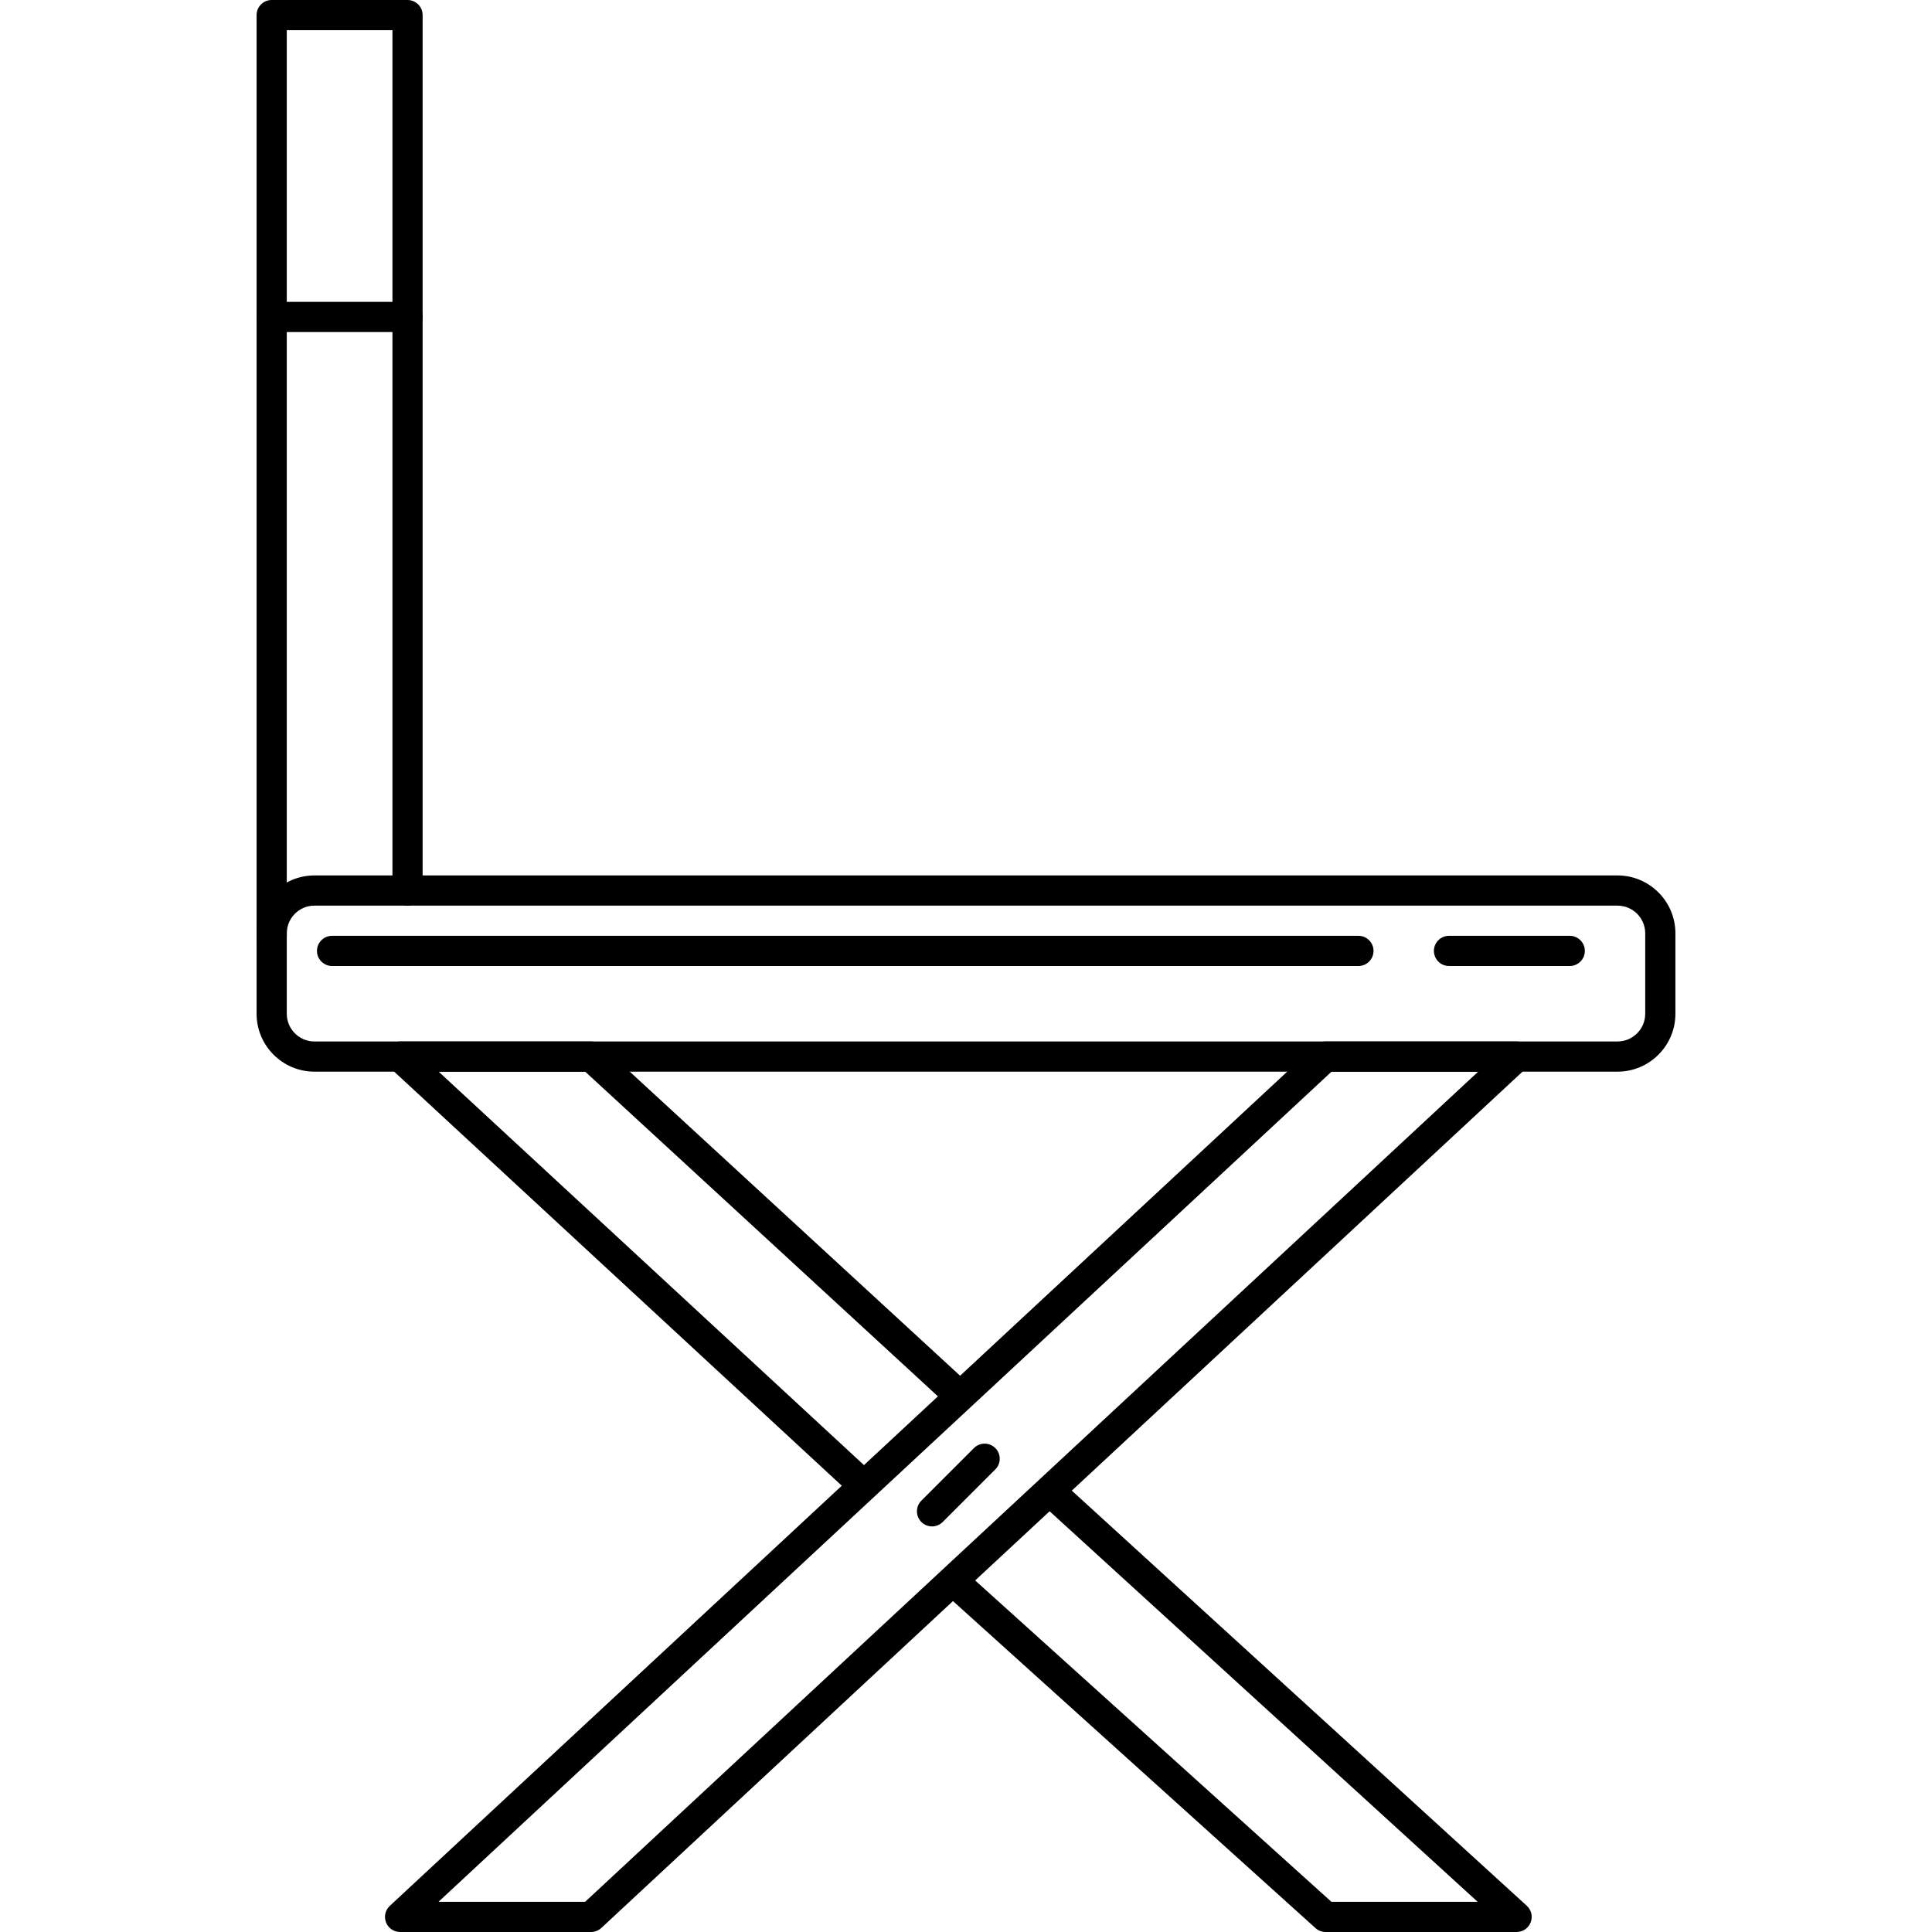<?xml version="1.0" encoding="iso-8859-1"?>
<!-- Uploaded to: SVG Repo, www.svgrepo.com, Generator: SVG Repo Mixer Tools -->
<svg fill="#000000" height="800px" width="800px" version="1.1" id="Layer_1" xmlns="http://www.w3.org/2000/svg" xmlns:xlink="http://www.w3.org/1999/xlink" 
	 viewBox="0 0 512 512" xml:space="preserve">
<g>
	<g>
		<path d="M428.664,232H83.336C74.88,232,68,238.88,68,247.34v21.324C68,277.12,74.88,284,83.336,284h345.328
			c8.456,0,15.336-6.88,15.336-15.34v-21.324C444,238.88,437.12,232,428.664,232z M436,268.664c0,4.044-3.292,7.336-7.336,7.336
			H83.336c-4.044,0-7.336-3.292-7.336-7.34v-21.324c0-4.044,3.292-7.336,7.336-7.336v0.004h345.328c4.044,0,7.336,3.288,7.336,7.336
			V268.664z"/>
	</g>
</g>
<g>
	<g>
		<path d="M405.636,278.536c-0.604-1.532-2.08-2.536-3.724-2.536h-50.608c-1.008,0-1.98,0.384-2.724,1.072l-245.276,228
			c-1.204,1.12-1.604,2.86-1,4.392c0.604,1.532,2.08,2.536,3.724,2.536h50.612c1.008,0,1.98-0.384,2.72-1.072l245.276-228
			C405.84,281.808,406.24,280.068,405.636,278.536z M155.064,504h-38.86l236.668-220h38.86L155.064,504z"/>
	</g>
</g>
<g>
	<g>
		<path d="M404.612,505.044l-122.64-111.896c-1.632-1.488-4.16-1.368-5.652,0.26c-1.488,1.632-1.372,4.164,0.26,5.652L391.592,504
			H352.84l-95.952-86.56c-1.644-1.48-4.172-1.352-5.652,0.292c-1.476,1.644-1.348,4.172,0.292,5.652l97.096,87.588
			c0.736,0.66,1.688,1.028,2.68,1.028h50.612c1.648,0,3.132-1.016,3.732-2.556C406.244,507.904,405.832,506.156,404.612,505.044z"/>
	</g>
</g>
<g>
	<g>
		<path d="M256.676,366.644l-97.328-89.588c-0.736-0.68-1.704-1.056-2.708-1.056h-50.612c-1.648,0-3.124,1.004-3.724,2.54
			c-0.6,1.536-0.2,3.28,1.008,4.396L225.944,396.38c0.772,0.712,1.744,1.064,2.716,1.064c1.076,0,2.152-0.432,2.94-1.284
			c1.5-1.624,1.4-4.152-0.22-5.652L116.244,284h38.836l96.18,88.532c1.628,1.496,4.156,1.392,5.652-0.236
			C258.408,370.672,258.3,368.14,256.676,366.644z"/>
	</g>
</g>
<g>
	<g>
		<path d="M108,0H72c-2.208,0-4,1.792-4,4v244c0,2.208,1.792,4,4,4s4-1.792,4-4V8h28v228c0,2.208,1.792,4,4,4s4-1.792,4-4V4
			C112,1.792,110.208,0,108,0z"/>
	</g>
</g>
<g>
	<g>
		<path d="M108,80H72c-2.208,0-4,1.792-4,4s1.792,4,4,4h36c2.208,0,4-1.792,4-4S110.208,80,108,80z"/>
	</g>
</g>
<g>
	<g>
		<path d="M263.768,383.752c-1.564-1.564-4.092-1.564-5.656,0l-13.94,13.936c-1.564,1.56-1.564,4.092,0,5.656
			c0.78,0.78,1.804,1.172,2.828,1.172c1.02,0,2.044-0.392,2.828-1.172l13.94-13.936
			C265.332,387.848,265.332,385.316,263.768,383.752z"/>
	</g>
</g>
<g>
	<g>
		<path d="M416,248h-32c-2.208,0-4,1.792-4,4s1.792,4,4,4h32c2.208,0,4-1.792,4-4S418.208,248,416,248z"/>
	</g>
</g>
<g>
	<g>
		<path d="M360,248H88c-2.208,0-4,1.792-4,4s1.792,4,4,4h272c2.208,0,4-1.792,4-4S362.208,248,360,248z"/>
	</g>
</g>
</svg>
